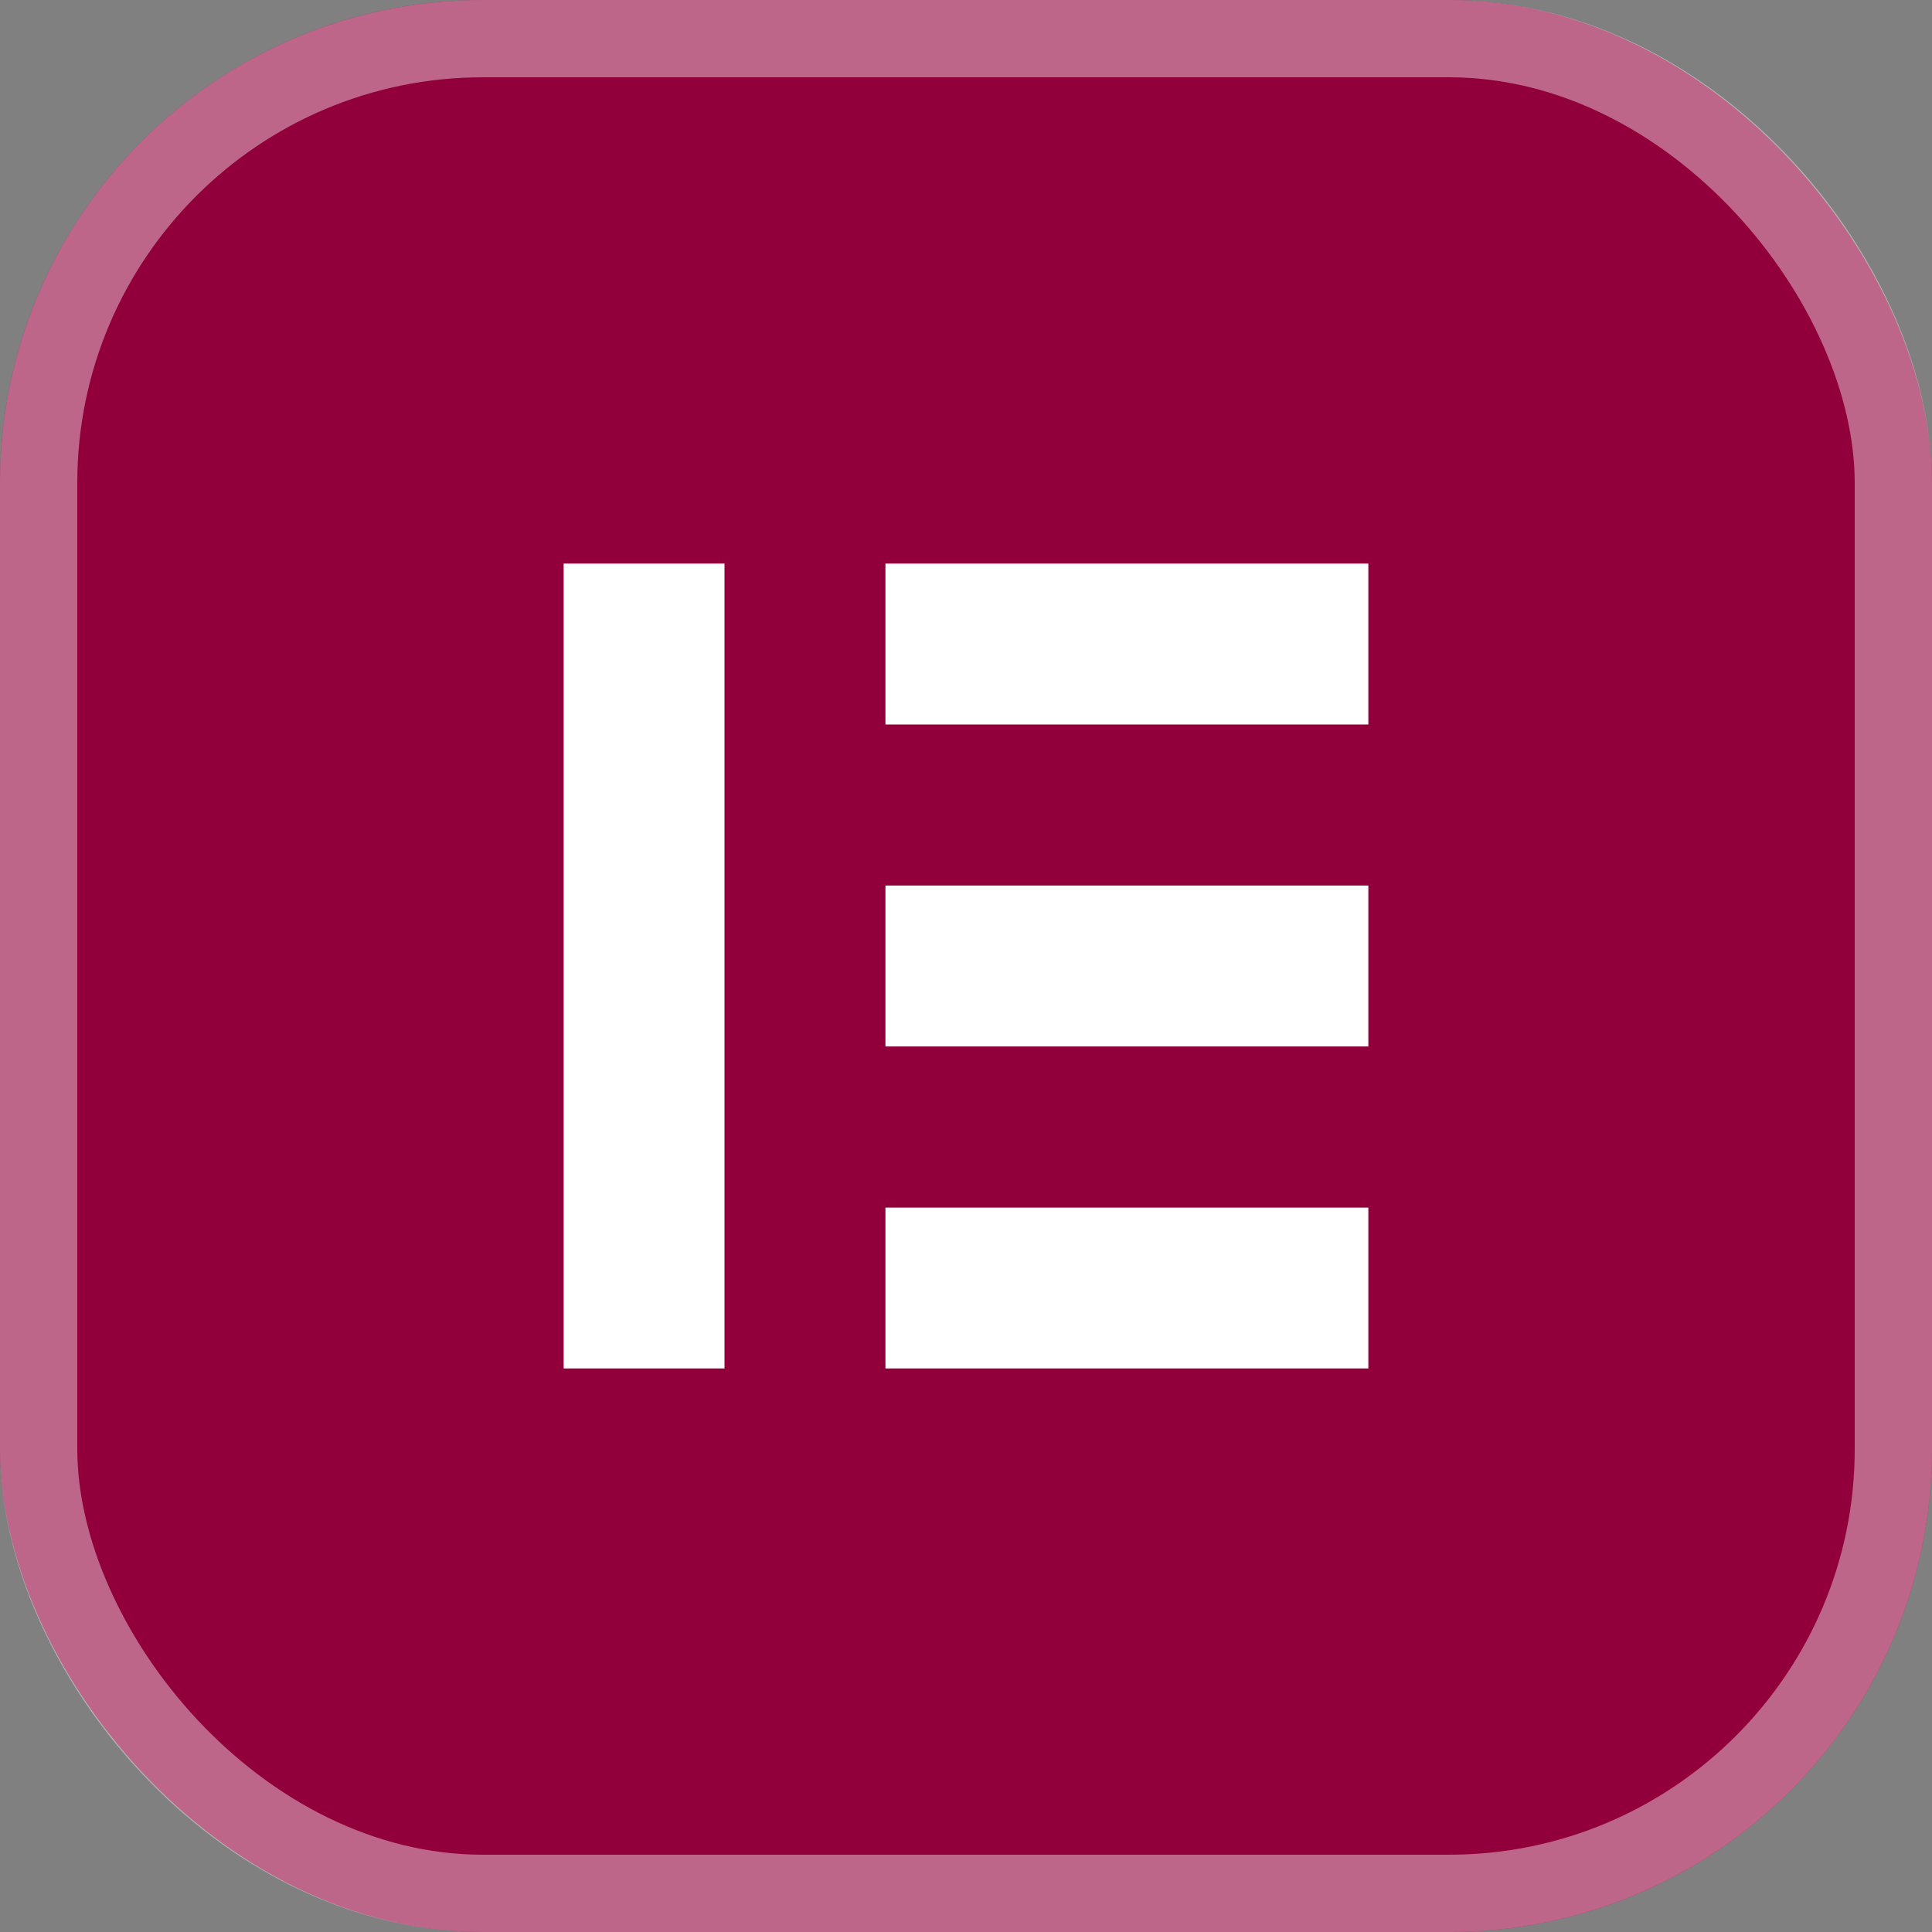 <svg width="20" height="20" viewBox="0 0 20 20" fill="none" xmlns="http://www.w3.org/2000/svg">
<rect x="0" y="0" width="20" height="20" fill="#808080" stroke="none"/>
<rect width="20" height="20" rx="5" fill="#92003B"/>
<rect x="0.4" y="0.4" width="19.2" height="19.2" rx="4.6" stroke="white" stroke-opacity="0.4" stroke-width="0.8"/>
<path d="M5.835 14.166H7.5V5.834H5.835V14.166Z" fill="white"/>
<path d="M9.166 14.166H14.165V12.501H9.166V14.166Z" fill="white"/>
<path d="M9.166 10.833H14.165V9.167H9.166V10.833Z" fill="white"/>
<path d="M9.166 7.5H14.165V5.834H9.166V7.5Z" fill="white"/>
</svg>
